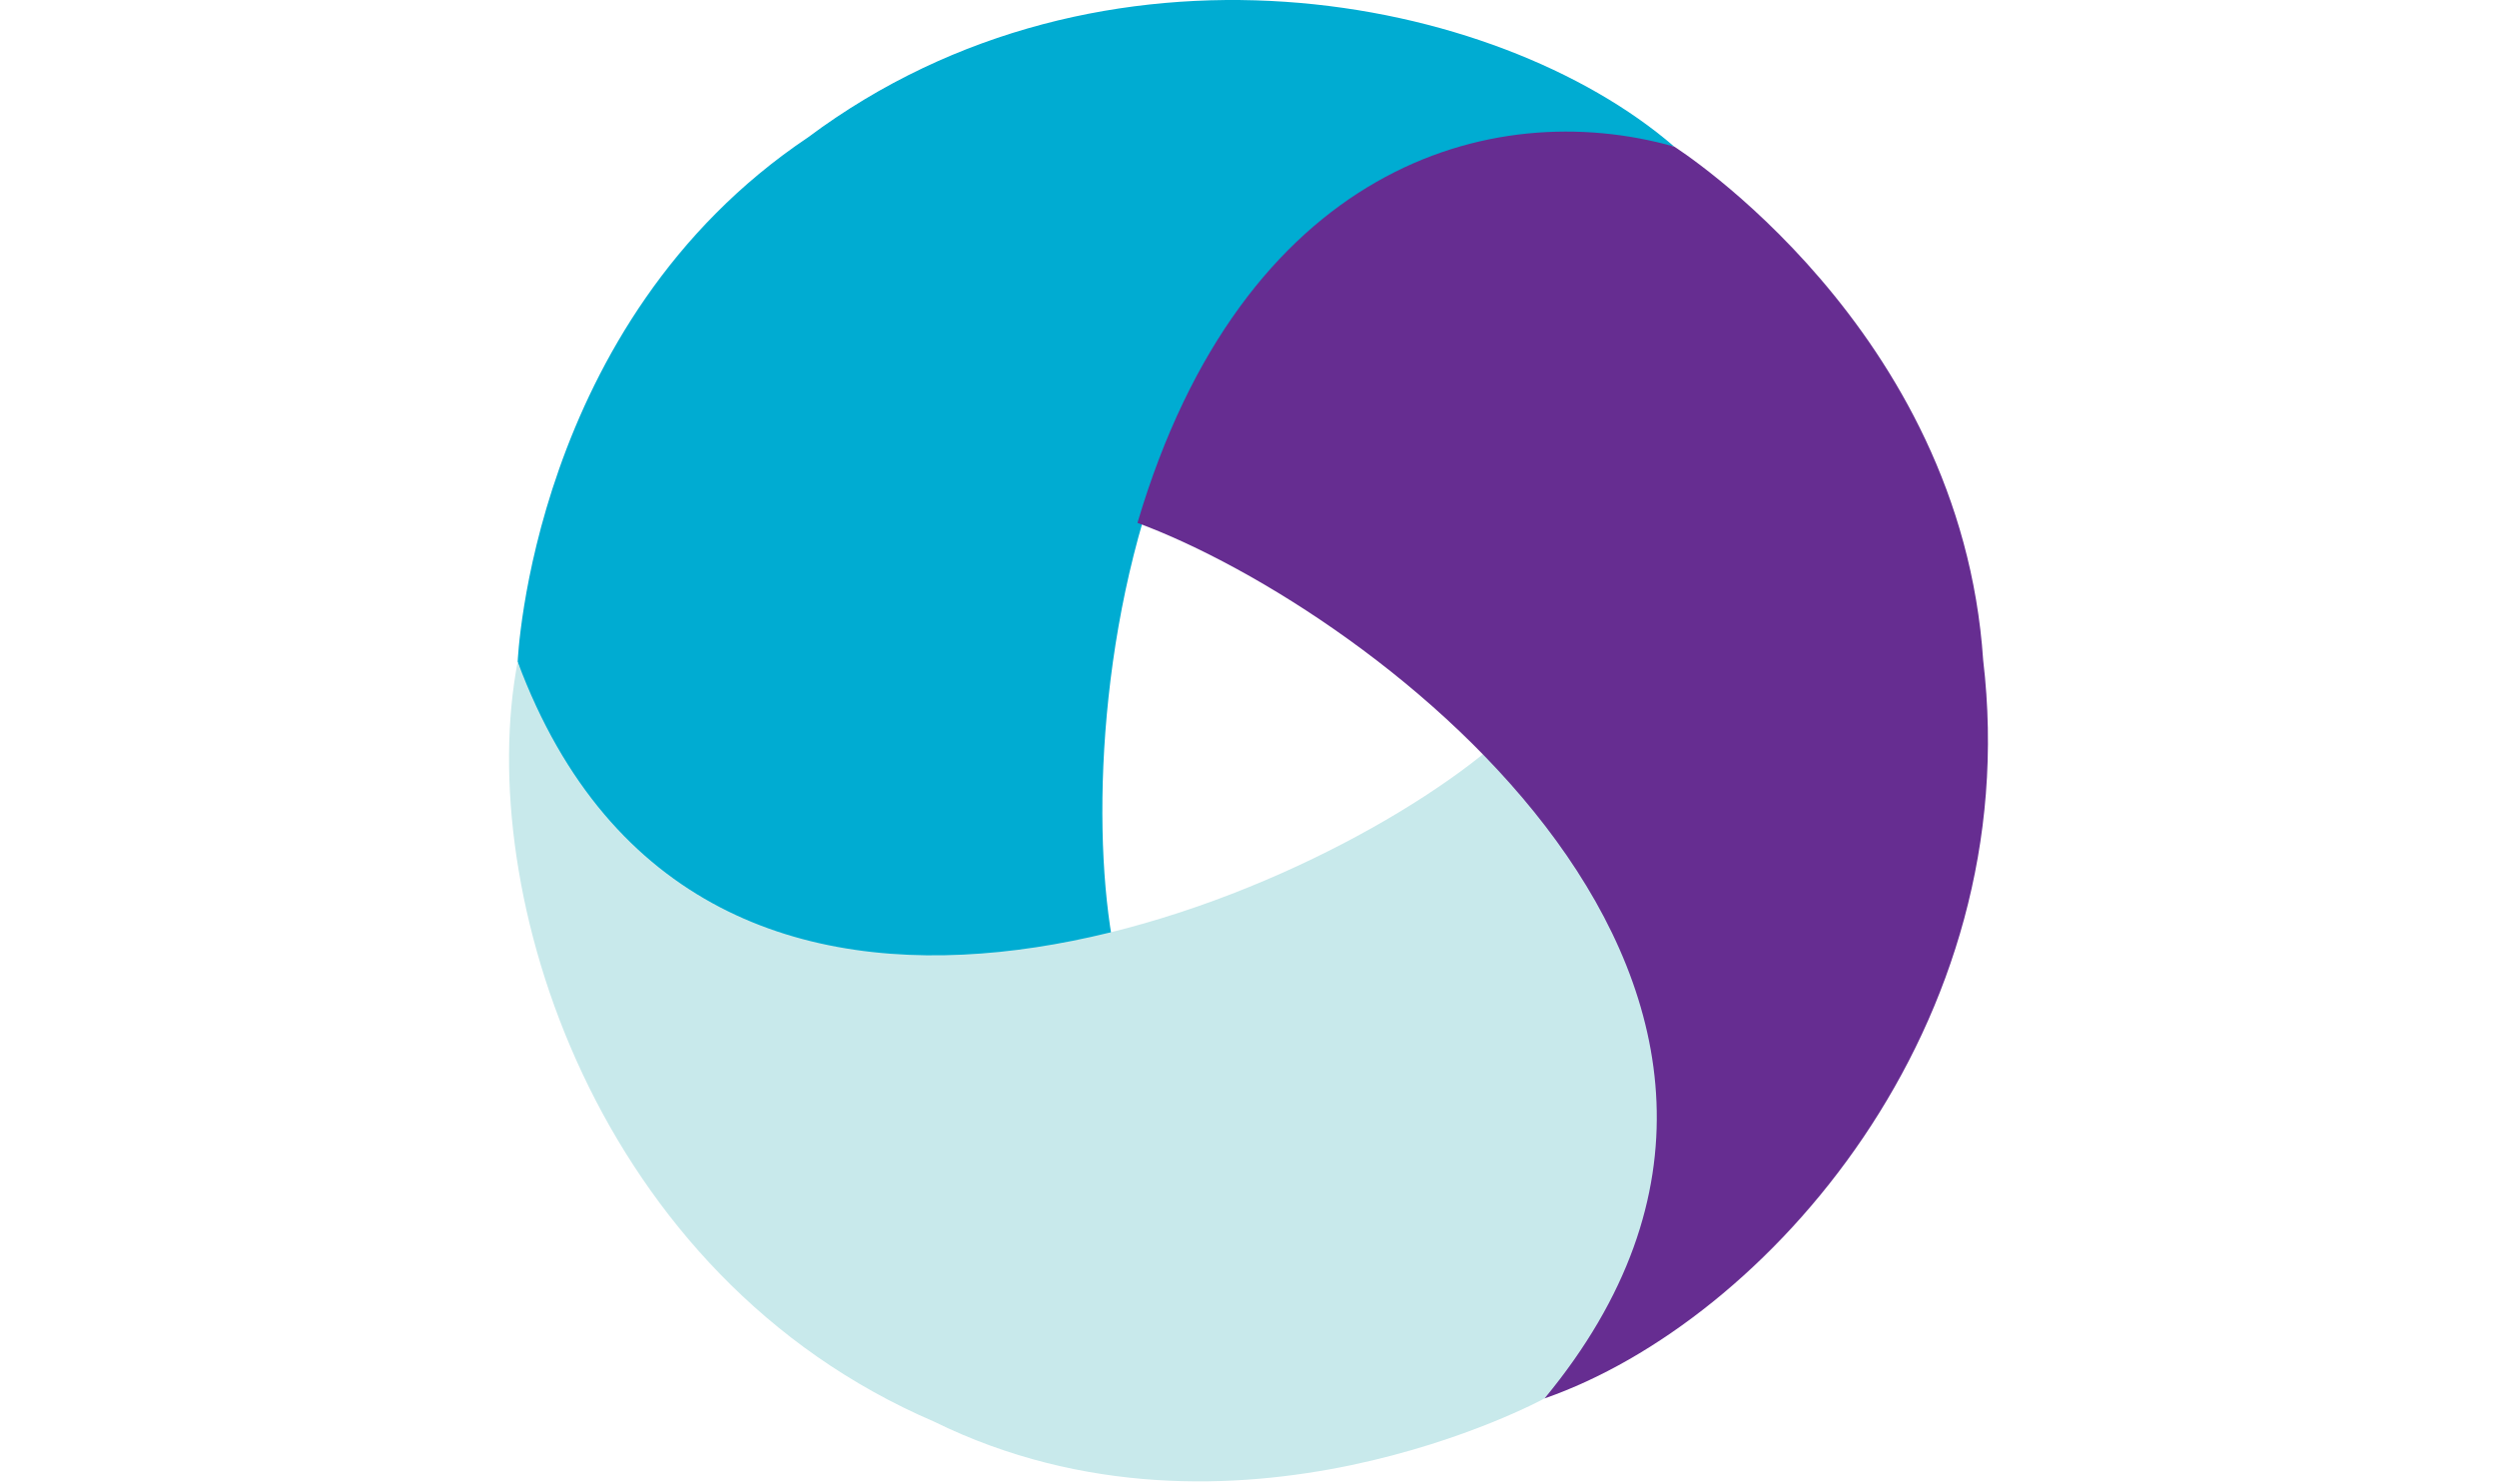 <svg width="37" height="22" preserveAspectRatio="xMidYMid" viewBox="0 0 256 257" xmlns="http://www.w3.org/2000/svg"><path d="m201.685 25.373c-30.783-26.574-98.895-39.737-149.937-1.586-47.885 32.099-50.253 90.771-50.253 90.771 8.156 32.099 40.518 62.883 102.873 47.886-7.367-43.15 7.072-152.331 97.317-137.071z" fill="#00acd2"/><path d="m169.62 129.733c-33.685 27.955-136.218 70.612-168.125-15.173-7.622 39.946 13.529 106.431 72.089 131.56 51.742 25.42 105.664-4.02 105.664-4.02 23.72-23.113 34.538-65.864-9.628-112.367" fill="#c8e9eb"/><path d="m108.779 90.524c41.052 15.195 128.807 81.051 70.469 151.576 38.405-13.373 83.44-64.539 75.922-127.818-3.856-57.52-53.484-88.907-53.484-88.907-31.876-8.986-74.717 3.649-92.907 65.149" fill="#662d91"/></svg>